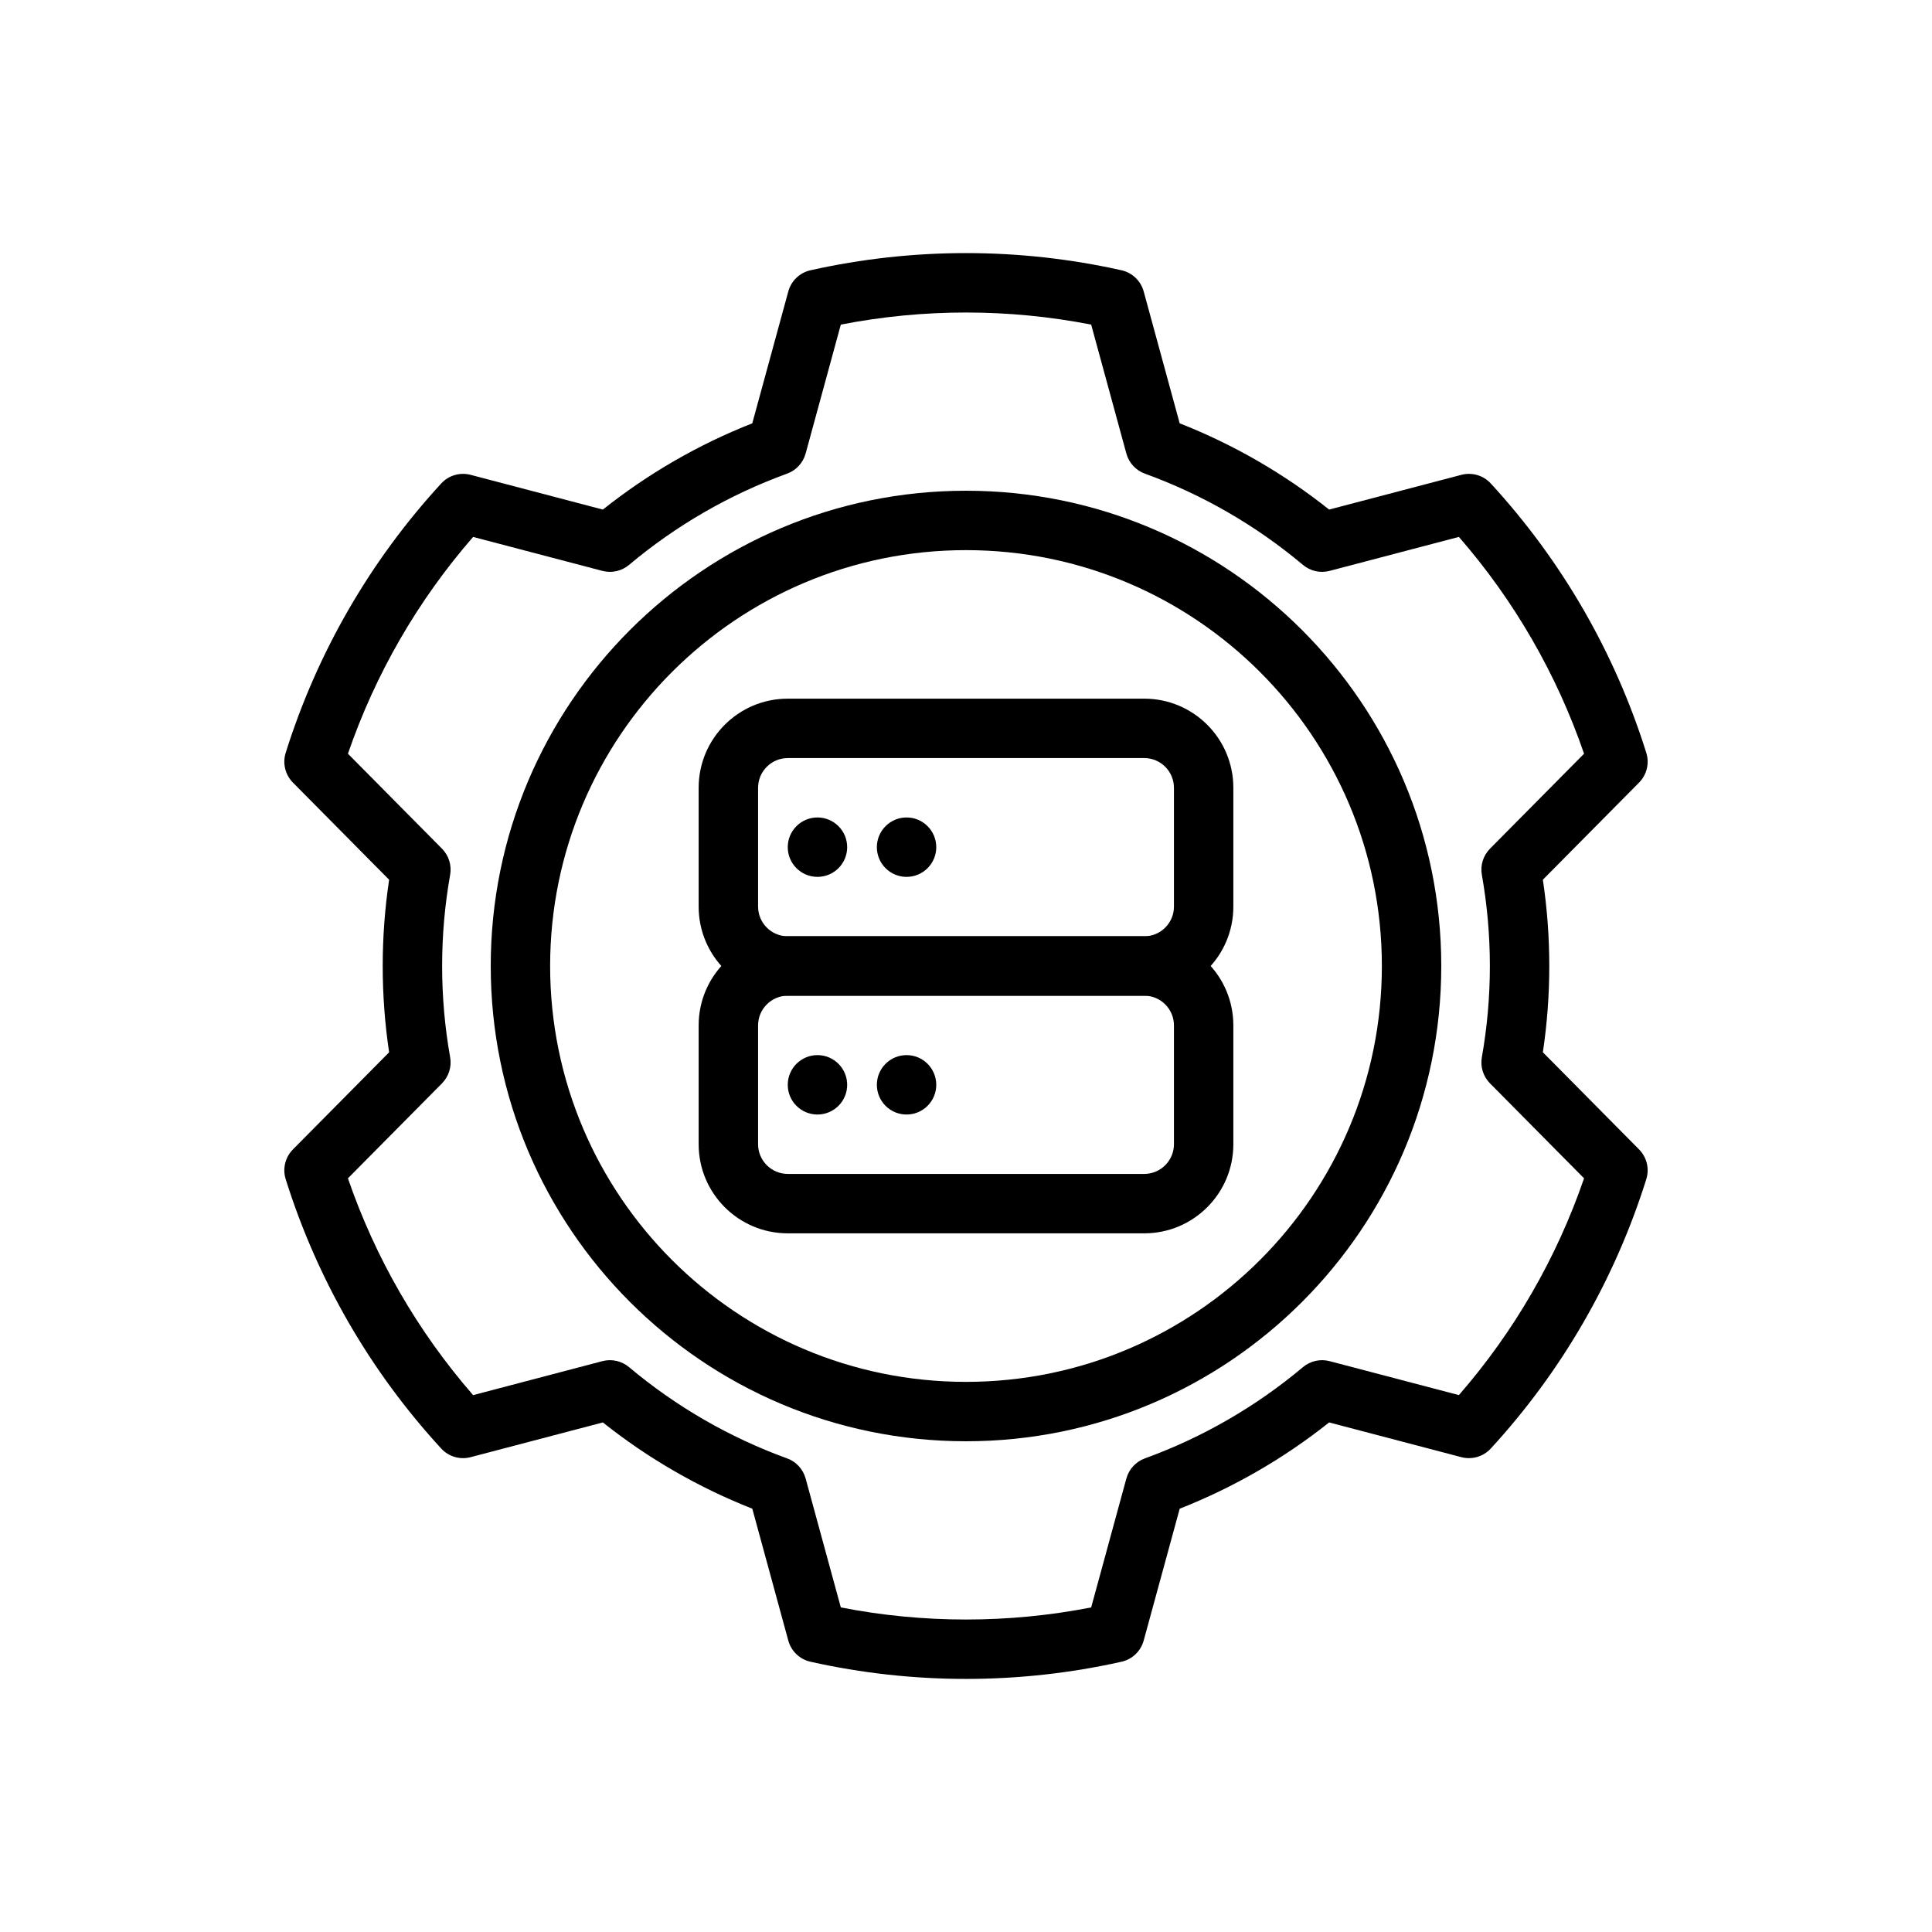 <?xml version="1.0" encoding="UTF-8"?>
<!-- The Best Svg Icon site in the world: iconSvg.co, Visit us! https://iconsvg.co -->
<svg fill="#000000" width="800px" height="800px" version="1.1" viewBox="144 144 512 512" xmlns="http://www.w3.org/2000/svg">
 <g fill-rule="evenodd">
  <path d="m447.09 221.23c-0.77-2.809-3.031-4.969-5.879-5.606-27.137-6.07-55.285-6.07-82.422 0-2.852 0.637-5.109 2.793-5.879 5.606l-9.547 34.953c-14.258 5.613-27.605 13.32-39.598 22.859l-35.039-9.203c-2.816-0.738-5.824 0.133-7.793 2.281-18.828 20.469-32.898 44.848-41.219 71.383-0.875 2.785-0.133 5.816 1.922 7.894l25.488 25.742c-2.266 15.152-2.266 30.566 0 45.73 0-0.008-25.488 25.734-25.488 25.734-2.055 2.078-2.793 5.109-1.922 7.894 8.32 26.535 22.387 50.918 41.219 71.383 1.969 2.148 4.977 3.023 7.793 2.281l35.039-9.203c11.988 9.539 25.34 17.246 39.605 22.859-0.008 0 9.539 34.953 9.539 34.953 0.77 2.809 3.031 4.969 5.879 5.606 27.137 6.07 55.285 6.07 82.422 0 2.852-0.637 5.109-2.793 5.879-5.606l9.547-34.953c14.258-5.613 27.605-13.32 39.598-22.859 0 0 35.039 9.203 35.039 9.203 2.816 0.738 5.824-0.133 7.793-2.281 18.828-20.469 32.898-44.848 41.219-71.383 0.875-2.785 0.133-5.816-1.922-7.894l-25.488-25.742c2.266-15.152 2.266-30.566 0-45.73 0 0.008 25.488-25.734 25.488-25.734 2.055-2.078 2.793-5.109 1.922-7.894-8.32-26.535-22.387-50.918-41.219-71.383-1.969-2.148-4.977-3.023-7.793-2.281l-35.039 9.203c-11.988-9.539-25.34-17.246-39.605-22.859 0.008 0-9.539-34.953-9.539-34.953zm-13.918 8.793 9.328 34.172c0.676 2.465 2.504 4.457 4.914 5.328 15.266 5.543 29.441 13.73 41.887 24.184 1.953 1.637 4.59 2.234 7.062 1.582l34.258-9.004c14.656 16.84 25.922 36.344 33.172 57.457l-24.93 25.168c-1.793 1.82-2.606 4.394-2.156 6.91 2.832 15.996 2.832 32.371 0 48.367-0.449 2.519 0.363 5.094 2.156 6.91l24.93 25.168c-7.258 21.113-18.516 40.621-33.172 57.449 0 0.008-34.258-8.996-34.258-8.996-2.473-0.652-5.109-0.055-7.062 1.582-12.445 10.453-26.625 18.641-41.887 24.184-2.41 0.875-4.234 2.867-4.914 5.328l-9.328 34.172c-21.906 4.273-44.438 4.273-66.344 0l-9.328-34.172c-0.676-2.465-2.504-4.457-4.914-5.328-15.266-5.543-29.441-13.73-41.887-24.184-1.953-1.637-4.59-2.234-7.062-1.582l-34.258 9.004c-14.656-16.84-25.922-36.344-33.172-57.457l24.93-25.168c1.793-1.82 2.606-4.394 2.156-6.91-2.832-15.996-2.832-32.371 0-48.367 0.449-2.519-0.363-5.094-2.156-6.91l-24.93-25.168c7.258-21.113 18.516-40.621 33.172-57.449 0-0.008 34.258 8.996 34.258 8.996 2.473 0.652 5.109 0.055 7.062-1.582 12.445-10.453 26.625-18.641 41.887-24.184 2.41-0.875 4.234-2.867 4.914-5.328l9.328-34.172c21.906-4.273 44.438-4.273 66.336 0z"/>
  <path d="m470.85 415.74c0-13.043-10.57-23.617-23.617-23.617h-94.465c-13.043 0-23.617 10.57-23.617 23.617v31.488c0 13.043 10.57 23.617 23.617 23.617h94.465c13.043 0 23.617-10.57 23.617-23.617zm-15.742 0v31.488c0 4.344-3.527 7.871-7.871 7.871h-94.465c-4.344 0-7.871-3.527-7.871-7.871v-31.488c0-4.344 3.527-7.871 7.871-7.871h94.465c4.344 0 7.871 3.527 7.871 7.871z"/>
  <path d="m470.85 352.77c0-13.043-10.57-23.617-23.617-23.617h-94.465c-13.043 0-23.617 10.57-23.617 23.617v31.488c0 13.043 10.57 23.617 23.617 23.617h94.465c13.043 0 23.617-10.57 23.617-23.617zm-15.742 0v31.488c0 4.344-3.527 7.871-7.871 7.871h-94.465c-4.344 0-7.871-3.527-7.871-7.871v-31.488c0-4.344 3.527-7.871 7.871-7.871h94.465c4.344 0 7.871 3.527 7.871 7.871z"/>
  <path d="m368.51 431.49c0 4.348-3.527 7.871-7.875 7.871-4.348 0-7.871-3.523-7.871-7.871 0-4.348 3.523-7.875 7.871-7.875 4.348 0 7.875 3.527 7.875 7.875"/>
  <path d="m368.51 368.51c0 4.348-3.527 7.871-7.875 7.871-4.348 0-7.871-3.523-7.871-7.871 0-4.348 3.523-7.875 7.871-7.875 4.348 0 7.875 3.527 7.875 7.875"/>
  <path d="m392.12 431.49c0 4.348-3.523 7.871-7.871 7.871s-7.871-3.523-7.871-7.871c0-4.348 3.523-7.875 7.871-7.875s7.871 3.527 7.871 7.875"/>
  <path d="m392.12 368.51c0 4.348-3.523 7.871-7.871 7.871s-7.871-3.523-7.871-7.871c0-4.348 3.523-7.875 7.871-7.875s7.871 3.527 7.871 7.875"/>
  <path d="m400 274.05c-69.52 0-125.95 56.434-125.95 125.95s56.434 125.95 125.95 125.95 125.95-56.434 125.95-125.95-56.434-125.95-125.95-125.95zm0 15.742c60.828 0 110.21 49.383 110.21 110.21 0 60.828-49.383 110.21-110.21 110.21-60.828 0-110.21-49.383-110.21-110.21 0-60.828 49.383-110.21 110.21-110.21z"/>
 </g>
</svg>